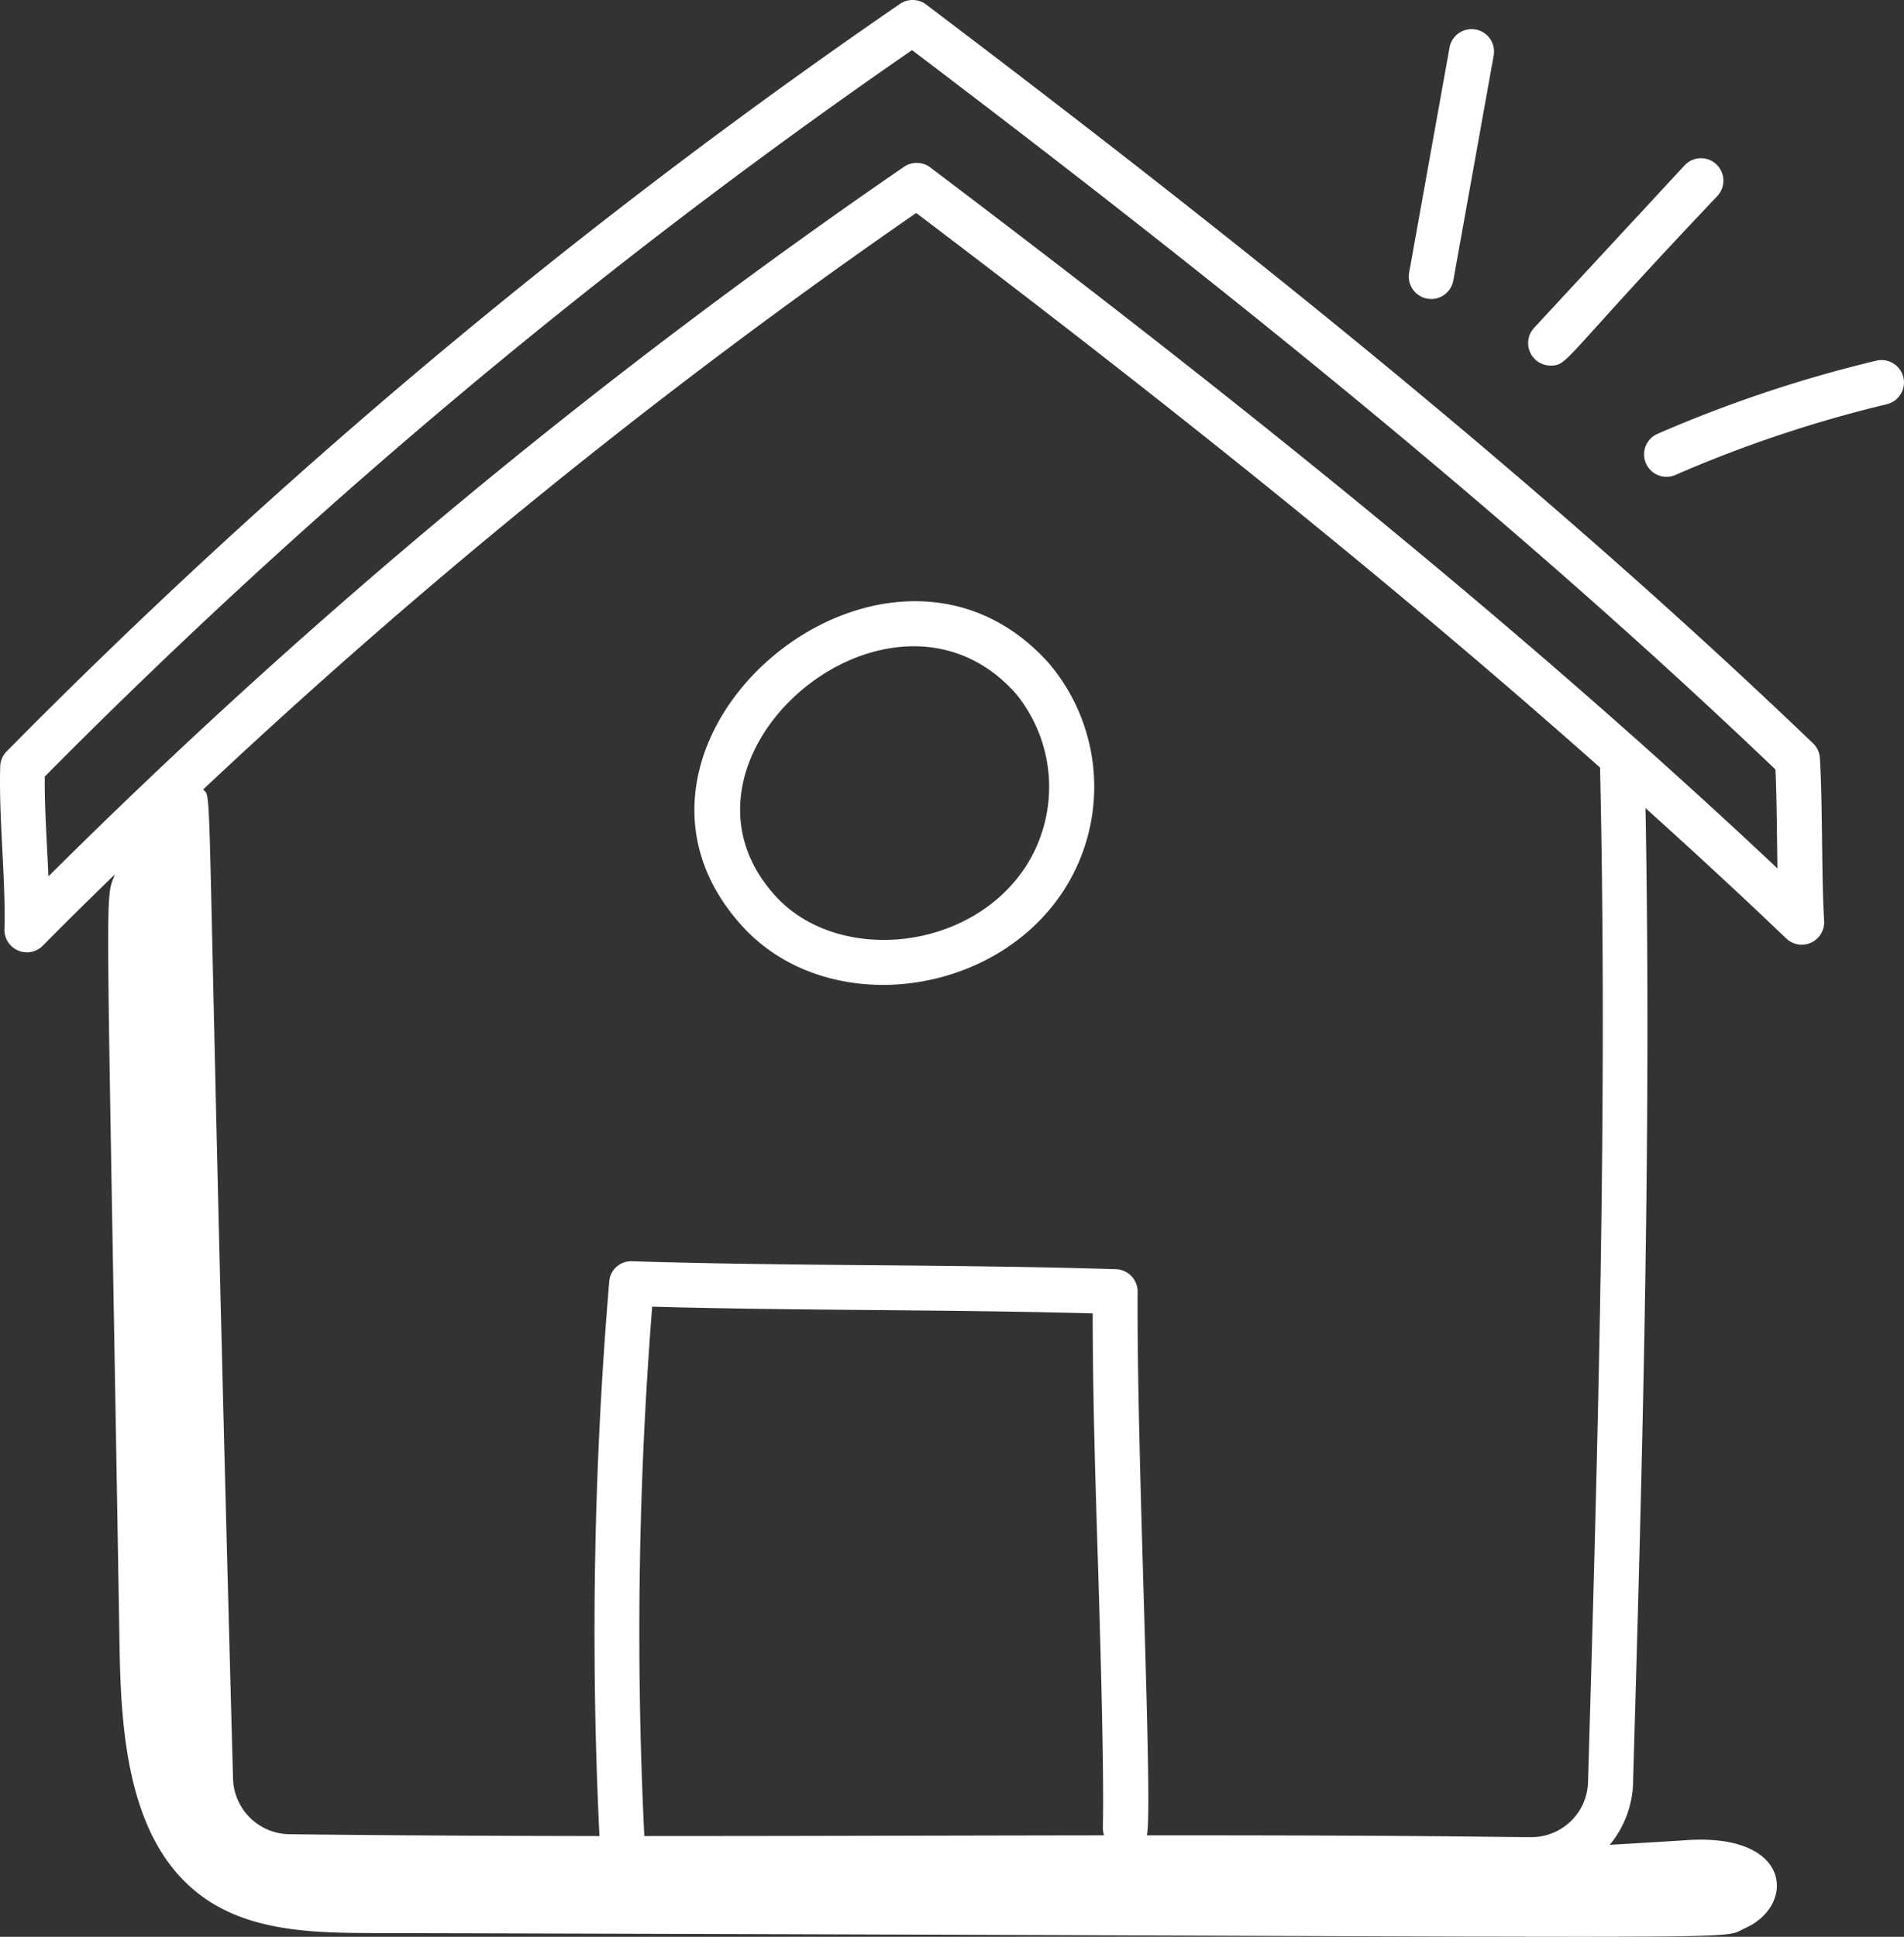 <svg xmlns="http://www.w3.org/2000/svg" width="89.901" height="91.438" viewBox="0 0 89.901 91.438">
  <rect x="0" y="0" width="89.901" height="91.438" fill="#333333" stroke="none"/>
  <g id="_x32_58" transform="translate(-4.663 -4.118)">
    <path id="Tracé_72" data-name="Tracé 72" d="M4.673,40.3c-.072,2.428.265,5.369.2,7.689a1.06,1.06,0,0,0,1.812.775c1.116-1.133,2.256-2.248,3.4-3.365-.489,1.371-.4-.894.225,36.556.072,4.343.5,9.376,4.083,11.825,2.241,1.53,5.137,1.591,7.85,1.6,67.75.169,63.449.374,64.814-.229,2.388-1.056,2.256-4.5-2.771-4.157-1.205.082-2.411.146-3.617.221a4.8,4.8,0,0,0,1.106-3.09c.436-15,.867-30.484.584-45.856,2.242,2.024,4.468,4.07,6.643,6.155a1.059,1.059,0,0,0,1.79-.825c-.127-2.205-.066-5.443-.2-7.689a1.055,1.055,0,0,0-.324-.7C76.309,25.827,60.557,13.54,48.394,4.333a1.06,1.06,0,0,0-1.24-.029A290.339,290.339,0,0,0,4.977,39.592,1.059,1.059,0,0,0,4.673,40.3ZM35.086,90.8a195.7,195.7,0,0,1,.371-24.993c6.886.194,13.866.126,20.8.317,0,3.821.124,7.831.246,11.721.434,13.876.128,12.218.286,12.921C47.884,90.778,42.946,90.8,35.086,90.8Zm44.56-2.559a2.675,2.675,0,0,1-2.7,2.61c-1.881,0-4.518-.09-18.13-.085.3-1.355-.492-17.948-.437-25.662a1.06,1.06,0,0,0-1.025-1.066C49.72,63.8,42,63.9,34.518,63.663a1.037,1.037,0,0,0-1.089.969A197.728,197.728,0,0,0,32.967,90.8c-4.888-.006-9.787-.029-14.63-.087a2.7,2.7,0,0,1-2.672-2.649c-1.326-48.833-.934-46.112-1.408-46.676A290.051,290.051,0,0,1,47.923,14.173c9.505,7.2,21.1,16.252,32.29,26.183C80.573,56.309,80.107,72.362,79.646,88.244ZM47.726,6.484c11.942,9.053,27.2,20.991,40.768,33.962.064,1.394.069,3.142.094,4.671-13.478-12.693-28.375-24.3-40-33.095a1.062,1.062,0,0,0-1.24-.029,290.719,290.719,0,0,0-40.4,33.5c-.069-1.631-.186-3.239-.171-4.714A288.145,288.145,0,0,1,47.726,6.484Z" transform="translate(0)" fill="#fff"/>
    <path id="Tracé_73" data-name="Tracé 73" d="M30.163,39.582c4,4.371,12.006,3.379,15.253-1.854a9.02,9.02,0,0,0-.758-10.537C36.936,18.462,22.237,30.919,30.163,39.582Zm13.454-2.971c-2.591,4.172-8.94,4.765-11.892,1.54-5.976-6.526,5.448-16.229,11.347-9.556A6.954,6.954,0,0,1,43.617,36.611Z" transform="translate(9.565 8.28)" fill="#fff"/>
    <path id="Tracé_74" data-name="Tracé 74" d="M53.7,5.964,51.794,16.586a1.059,1.059,0,0,0,2.085.375L55.785,6.339A1.059,1.059,0,0,0,53.7,5.964Z" transform="translate(19.405 0.401)" fill="#fff"/>
    <path id="Tracé_75" data-name="Tracé 75" d="M56.825,19.2c.847,0,.515-.243,7.888-8.016a1.059,1.059,0,0,0-1.554-1.439l-7.111,7.677A1.061,1.061,0,0,0,56.825,19.2Z" transform="translate(21.048 2.177)" fill="#fff"/>
    <path id="Tracé_76" data-name="Tracé 76" d="M71.878,16.969a1.062,1.062,0,0,0-1.276-.783,62.164,62.164,0,0,0-10.3,3.441,1.059,1.059,0,1,0,.845,1.941,60.039,60.039,0,0,1,9.942-3.323A1.06,1.06,0,0,0,71.878,16.969Z" transform="translate(22.656 4.959)" fill="#fff"/>
  </g>
</svg>
